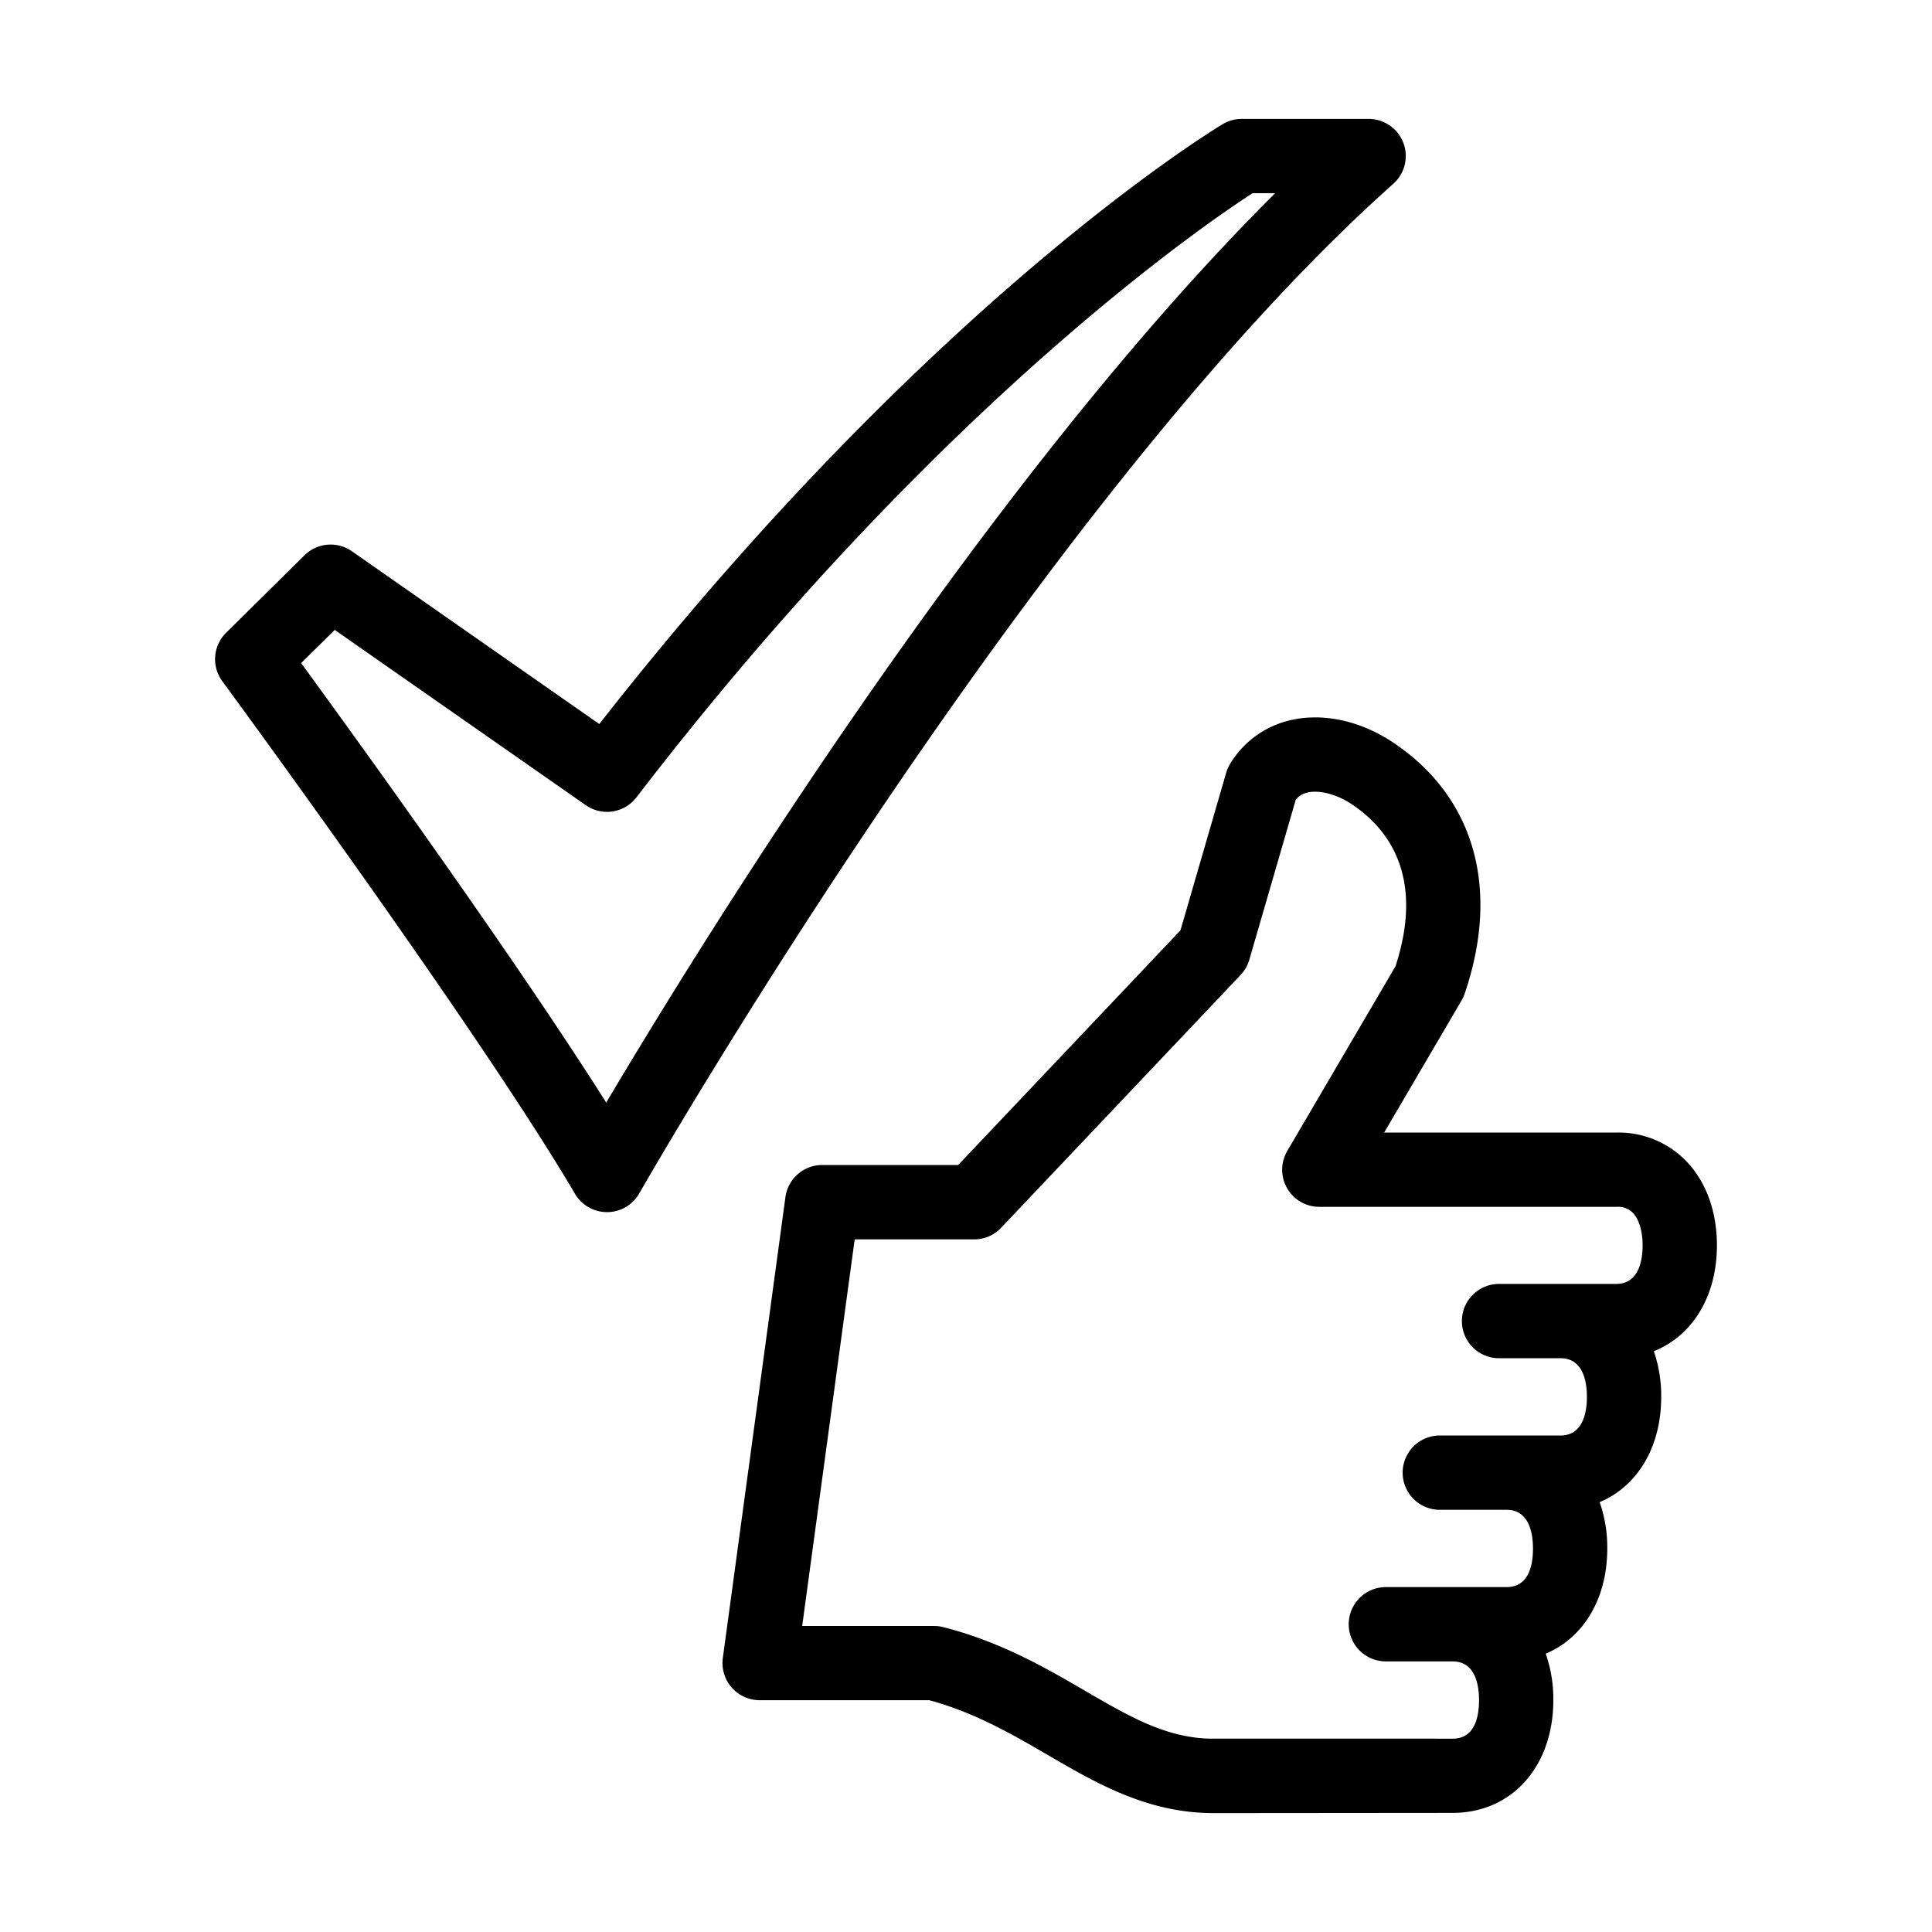 <svg xmlns="http://www.w3.org/2000/svg" height="512" viewBox="0 0 520 520" width="512"><g id="_110-Corfirm" data-name="110-Corfirm"><path d="m462.112 335.171c0-9.313-3.056-17.483-8.605-23a25.362 25.362 0 0 0 -18.507-7.34h-62.451l20.833-35.551a10 10 0 0 0 .84-1.838c9.685-28.5 2.559-53.205-19.551-67.782-8.522-5.617-18.327-7.774-26.9-5.921a25.682 25.682 0 0 0 -16.6 11.715 9.988 9.988 0 0 0 -1.146 2.546l-12.3 42.4-59.828 63.164h-36.59a10 10 0 0 0 -9.91 8.654l-16.847 124.044a10 10 0 0 0 9.909 11.346h45.641c12.273 3.33 22.252 9.133 31.913 14.751 13.22 7.69 26.891 15.641 44.633 15.641l64.323-.056c15.963 0 27.112-12.5 27.112-30.4a36.983 36.983 0 0 0 -2.05-12.454c10.114-4.242 16.569-14.725 16.569-28.338a37 37 0 0 0 -2.05-12.454c10.113-4.243 16.567-14.726 16.567-28.338a37.084 37.084 0 0 0 -1.987-12.286c10.352-4.124 16.982-14.706 16.982-28.503zm-27.112 10.396h-31.53a10 10 0 0 0 0 20h16.537c6.188 0 7.112 6.514 7.112 10.4s-.924 10.4-7.112 10.4h-32.482a10 10 0 0 0 0 20h17.963c6.19 0 7.114 6.514 7.114 10.4 0 4.743-1.235 10.4-7.114 10.4h-32.48a10 10 0 0 0 0 20h17.963c6.188 0 7.112 6.514 7.112 10.4 0 4.743-1.234 10.4-7.112 10.4 0 0-64.792-.016-65.024 0-12.019-.213-21.7-5.788-33.878-12.873-10.632-6.184-22.684-13.194-38.2-17.153a9.99 9.99 0 0 0 -2.471-.31h-35.489l14.131-104.05h32.154a10 10 0 0 0 7.26-3.123l64.454-68.048a9.985 9.985 0 0 0 2.344-4.09l12.51-43.1a5.576 5.576 0 0 1 3.238-1.932c3.2-.7 7.788.511 11.668 3.069 9.861 6.5 19.858 19.348 11.934 43.715l-29.127 49.7a9.987 9.987 0 0 0 8.628 15.048v.009h79.947a5.592 5.592 0 0 1 4.349 1.513c1.7 1.69 2.713 4.99 2.713 8.827 0 3.885-.924 10.398-7.112 10.398z"></path><path d="m163.375 326.246a10 10 0 0 1 -8.624-4.938c-25.679-43.747-94.229-137.022-94.918-137.959a10 10 0 0 1 1.025-13.039l21.1-20.852a10 10 0 0 1 12.755-1.085l66.586 46.5c88.677-113.273 164.531-159.496 167.784-161.448a10.009 10.009 0 0 1 5.146-1.425h34.135a10 10 0 0 1 6.652 17.467c-96.695 86.127-201.9 269.882-202.952 271.728a10 10 0 0 1 -8.624 5.051zm-82.324-147.772c14.694 20.14 57.066 78.7 82.117 118.291 25.226-42.538 102.01-167.136 180.04-244.765h-6.084c-13.48 8.73-85.552 58.033-165.816 162.6a10 10 0 0 1 -13.659 2.109l-67.556-47.17z"></path></g></svg>